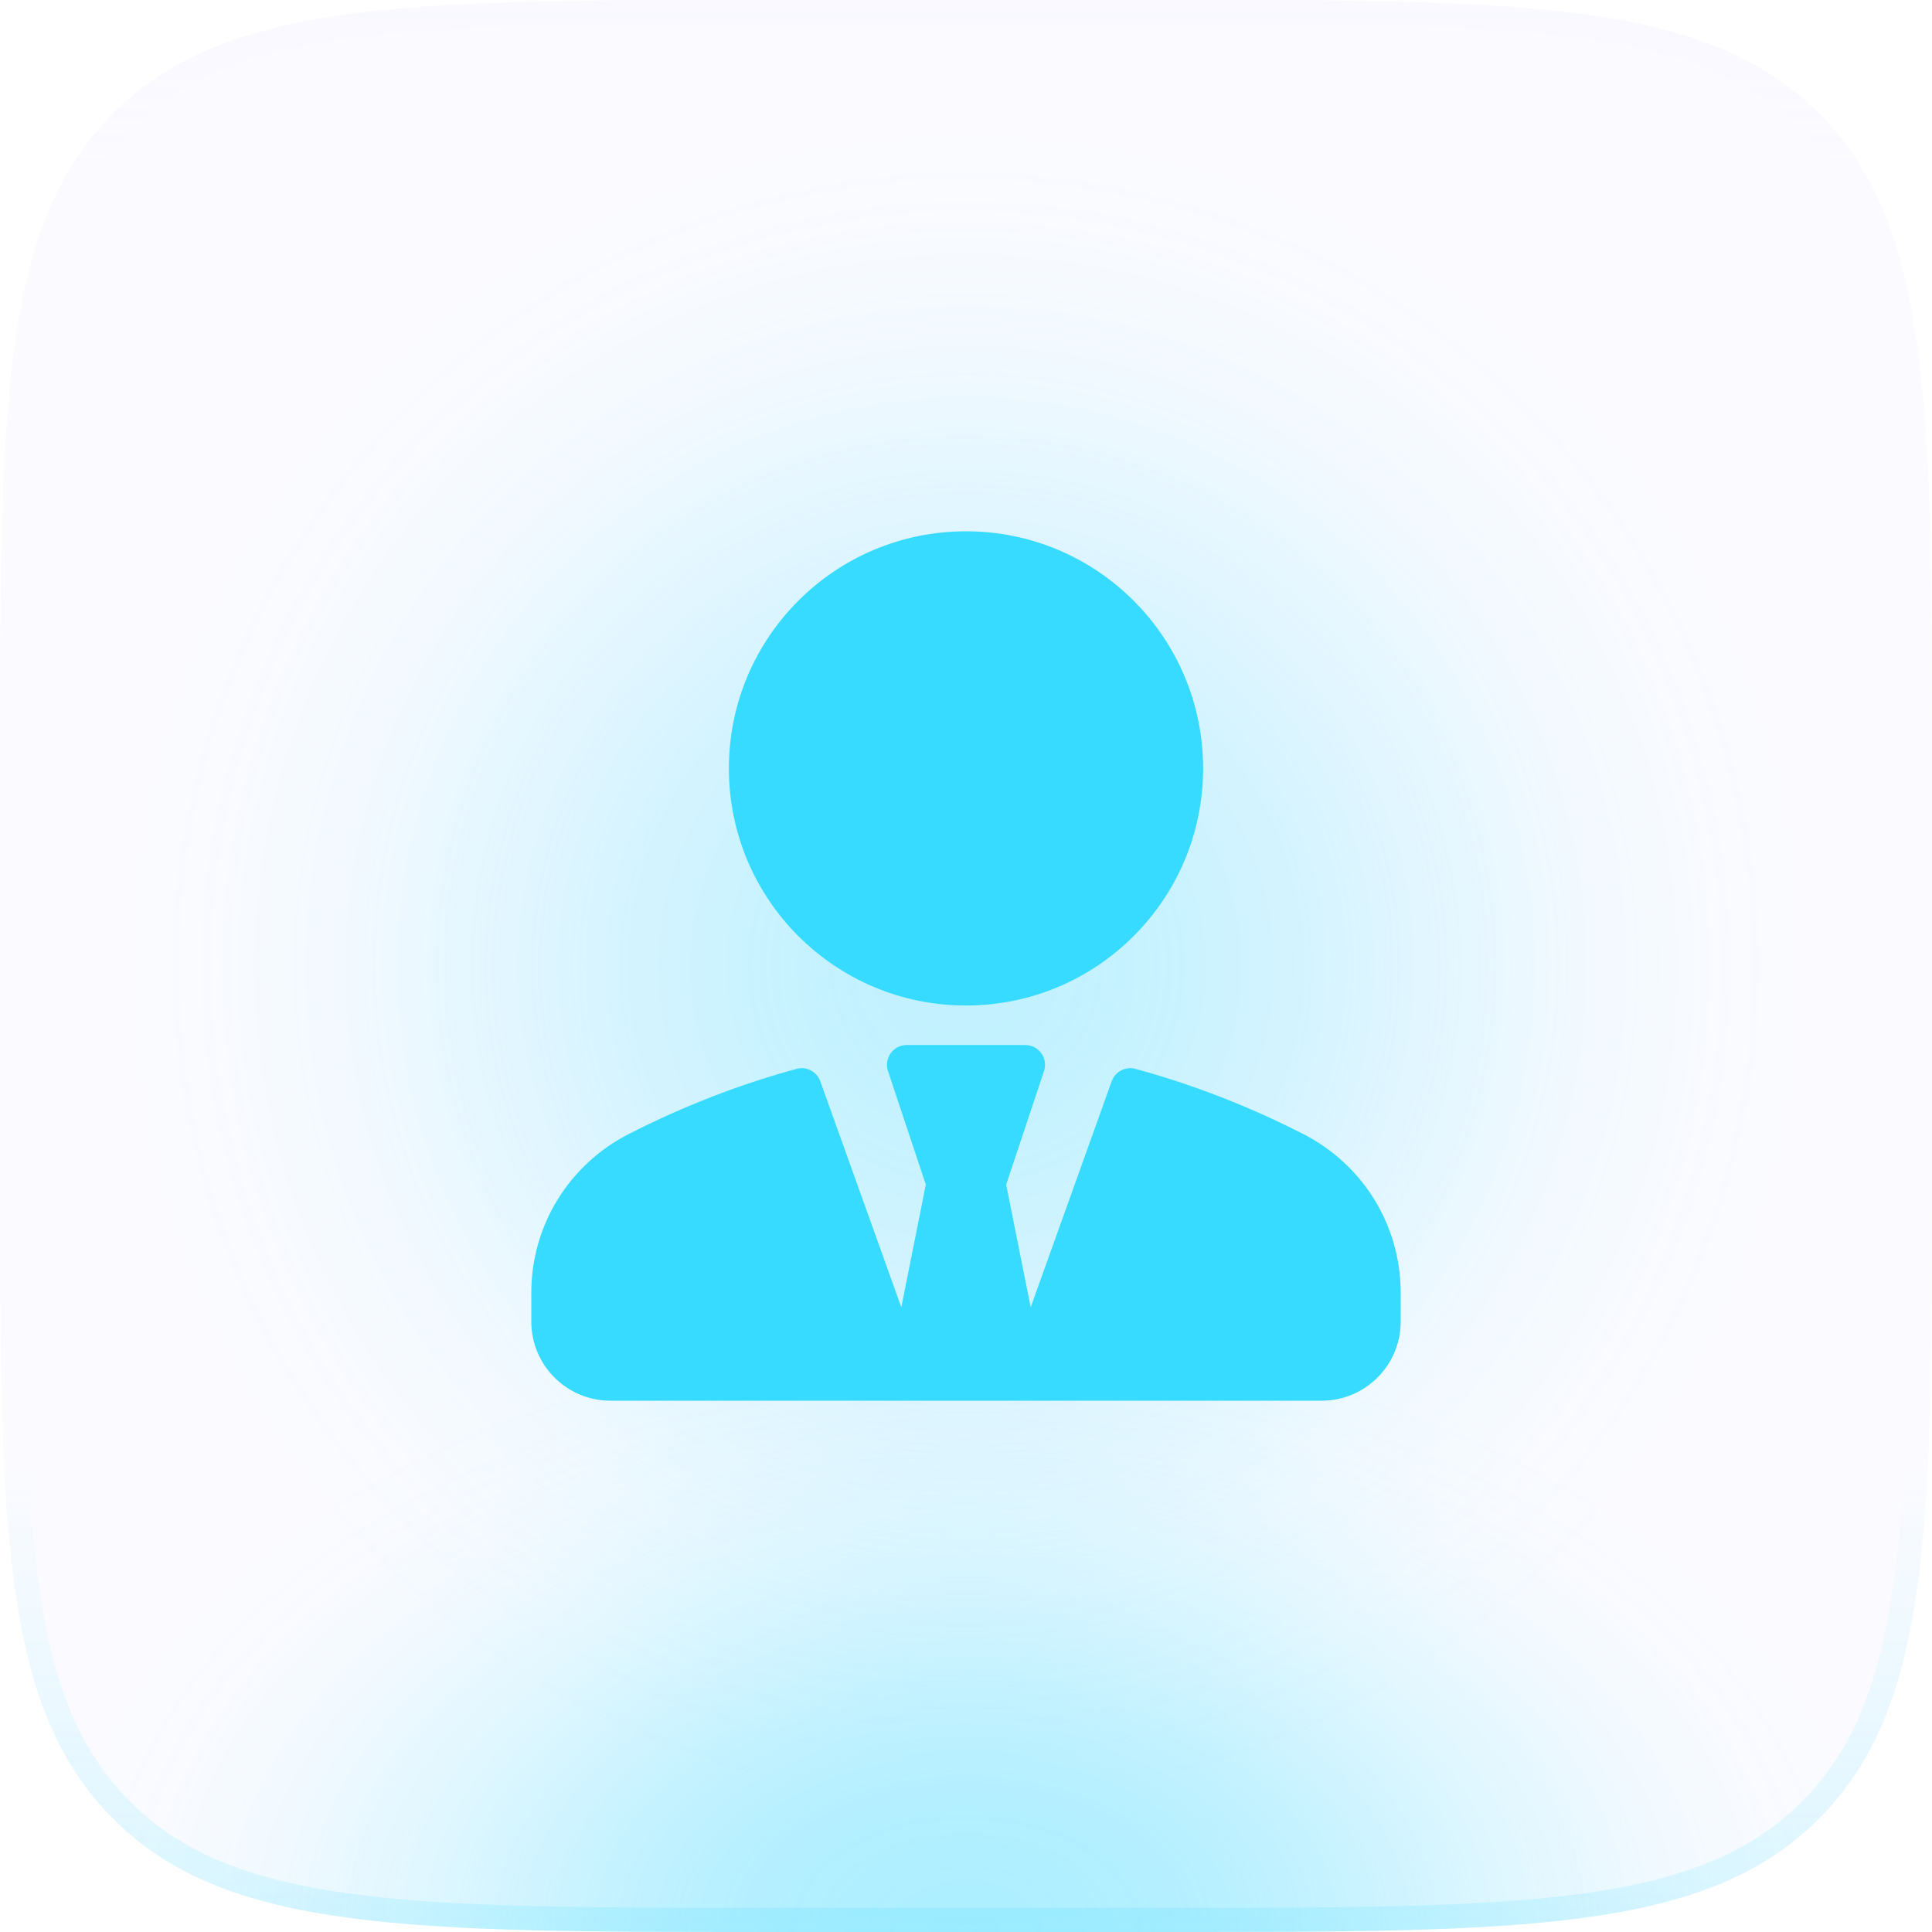 <svg width="60" height="60" viewBox="0 0 60 60" fill="none" xmlns="http://www.w3.org/2000/svg">
<rect opacity="0.3" x="3" y="3" width="54" height="54" rx="27" fill="url(#paint0_radial_12767_7344)"/>
<path d="M0 24C0 12.686 0 7.029 3.515 3.515C7.029 0 12.686 0 24 0H36C47.314 0 52.971 0 56.485 3.515C60 7.029 60 12.686 60 24V36C60 47.314 60 52.971 56.485 56.485C52.971 60 47.314 60 36 60H24C12.686 60 7.029 60 3.515 56.485C0 52.971 0 47.314 0 36V24Z" fill="#C0C0FF" fill-opacity="0.06"/>
<path d="M0 24C0 12.686 0 7.029 3.515 3.515C7.029 0 12.686 0 24 0H36C47.314 0 52.971 0 56.485 3.515C60 7.029 60 12.686 60 24V36C60 47.314 60 52.971 56.485 56.485C52.971 60 47.314 60 36 60H24C12.686 60 7.029 60 3.515 56.485C0 52.971 0 47.314 0 36V24Z" fill="url(#paint1_radial_12767_7344)" fill-opacity="0.4"/>
<path fill-rule="evenodd" clip-rule="evenodd" d="M36 0.75H24C18.322 0.75 14.139 0.752 10.933 1.183C7.748 1.611 5.64 2.45 4.045 4.045C2.45 5.64 1.611 7.748 1.183 10.933C0.752 14.139 0.75 18.322 0.75 24V36C0.75 41.678 0.752 45.861 1.183 49.067C1.611 52.252 2.45 54.36 4.045 55.955C5.64 57.55 7.748 58.389 10.933 58.817C14.139 59.248 18.322 59.25 24 59.25H36C41.678 59.25 45.861 59.248 49.067 58.817C52.252 58.389 54.36 57.55 55.955 55.955C57.55 54.36 58.389 52.252 58.817 49.067C59.248 45.861 59.25 41.678 59.25 36V24C59.25 18.322 59.248 14.139 58.817 10.933C58.389 7.748 57.55 5.64 55.955 4.045C54.36 2.45 52.252 1.611 49.067 1.183C45.861 0.752 41.678 0.75 36 0.75ZM3.515 3.515C0 7.029 0 12.686 0 24V36C0 47.314 0 52.971 3.515 56.485C7.029 60 12.686 60 24 60H36C47.314 60 52.971 60 56.485 56.485C60 52.971 60 47.314 60 36V24C60 12.686 60 7.029 56.485 3.515C52.971 0 47.314 0 36 0H24C12.686 0 7.029 0 3.515 3.515Z" fill="url(#paint2_linear_12767_7344)"/>
<path d="M37.364 23.864C37.364 27.93 34.067 31.227 30 31.227C25.933 31.227 22.636 27.93 22.636 23.864C22.636 19.797 25.933 16.5 30 16.5C34.067 16.5 37.364 19.797 37.364 23.864Z" fill="#37DBFF"/>
<path d="M35.261 33.195C37.471 33.792 39.32 34.626 40.48 35.221C42.342 36.178 43.5 38.066 43.5 40.147V41.045C43.5 42.399 42.399 43.5 41.045 43.5H18.955C17.601 43.5 16.5 42.399 16.5 41.045V40.147C16.5 38.066 17.658 36.178 19.52 35.221C20.68 34.626 22.529 33.792 24.739 33.195C25.044 33.11 25.369 33.28 25.476 33.581L27.991 40.598L28.752 36.789L27.577 33.262C27.514 33.075 27.546 32.869 27.662 32.709C27.777 32.549 27.961 32.454 28.159 32.454H31.841C32.039 32.454 32.223 32.549 32.338 32.709C32.455 32.869 32.486 33.075 32.423 33.262L31.248 36.789L32.009 40.598L34.524 33.581C34.631 33.28 34.955 33.109 35.261 33.195Z" fill="#37DBFF"/>
<defs>
<radialGradient id="paint0_radial_12767_7344" cx="0" cy="0" r="1" gradientUnits="userSpaceOnUse" gradientTransform="translate(30 30) rotate(90) scale(27)">
<stop stop-color="#37DBFF"/>
<stop offset="0.067" stop-color="#37DBFF" stop-opacity="0.991"/>
<stop offset="0.133" stop-color="#37DBFF" stop-opacity="0.964"/>
<stop offset="0.2" stop-color="#37DBFF" stop-opacity="0.918"/>
<stop offset="0.267" stop-color="#37DBFF" stop-opacity="0.853"/>
<stop offset="0.333" stop-color="#37DBFF" stop-opacity="0.768"/>
<stop offset="0.4" stop-color="#37DBFF" stop-opacity="0.668"/>
<stop offset="0.467" stop-color="#37DBFF" stop-opacity="0.557"/>
<stop offset="0.533" stop-color="#37DBFF" stop-opacity="0.443"/>
<stop offset="0.6" stop-color="#37DBFF" stop-opacity="0.332"/>
<stop offset="0.667" stop-color="#37DBFF" stop-opacity="0.232"/>
<stop offset="0.733" stop-color="#37DBFF" stop-opacity="0.147"/>
<stop offset="0.8" stop-color="#37DBFF" stop-opacity="0.082"/>
<stop offset="0.867" stop-color="#37DBFF" stop-opacity="0.036"/>
<stop offset="0.933" stop-color="#37DBFF" stop-opacity="0.01"/>
<stop offset="1" stop-color="#37DBFF" stop-opacity="0"/>
</radialGradient>
<radialGradient id="paint1_radial_12767_7344" cx="0" cy="0" r="1" gradientUnits="userSpaceOnUse" gradientTransform="translate(30 60) rotate(-90) scale(19 29.399)">
<stop stop-color="#37DBFF"/>
<stop offset="0.067" stop-color="#37DBFF" stop-opacity="0.991"/>
<stop offset="0.133" stop-color="#37DBFF" stop-opacity="0.964"/>
<stop offset="0.2" stop-color="#37DBFF" stop-opacity="0.918"/>
<stop offset="0.267" stop-color="#37DBFF" stop-opacity="0.853"/>
<stop offset="0.333" stop-color="#37DBFF" stop-opacity="0.768"/>
<stop offset="0.4" stop-color="#37DBFF" stop-opacity="0.668"/>
<stop offset="0.467" stop-color="#37DBFF" stop-opacity="0.557"/>
<stop offset="0.533" stop-color="#37DBFF" stop-opacity="0.443"/>
<stop offset="0.6" stop-color="#37DBFF" stop-opacity="0.332"/>
<stop offset="0.667" stop-color="#37DBFF" stop-opacity="0.232"/>
<stop offset="0.733" stop-color="#37DBFF" stop-opacity="0.147"/>
<stop offset="0.8" stop-color="#37DBFF" stop-opacity="0.082"/>
<stop offset="0.867" stop-color="#37DBFF" stop-opacity="0.036"/>
<stop offset="0.933" stop-color="#37DBFF" stop-opacity="0.01"/>
<stop offset="1" stop-color="#37DBFF" stop-opacity="0"/>
</radialGradient>
<linearGradient id="paint2_linear_12767_7344" x1="30" y1="0" x2="30" y2="60" gradientUnits="userSpaceOnUse">
<stop stop-color="#D8D8FF" stop-opacity="0.06"/>
<stop offset="0.164" stop-color="#D8D8FF" stop-opacity="0"/>
<stop offset="0.757" stop-color="#37DBFF" stop-opacity="0"/>
<stop offset="1" stop-color="#37DBFF" stop-opacity="0.16"/>
</linearGradient>
</defs>
</svg>
